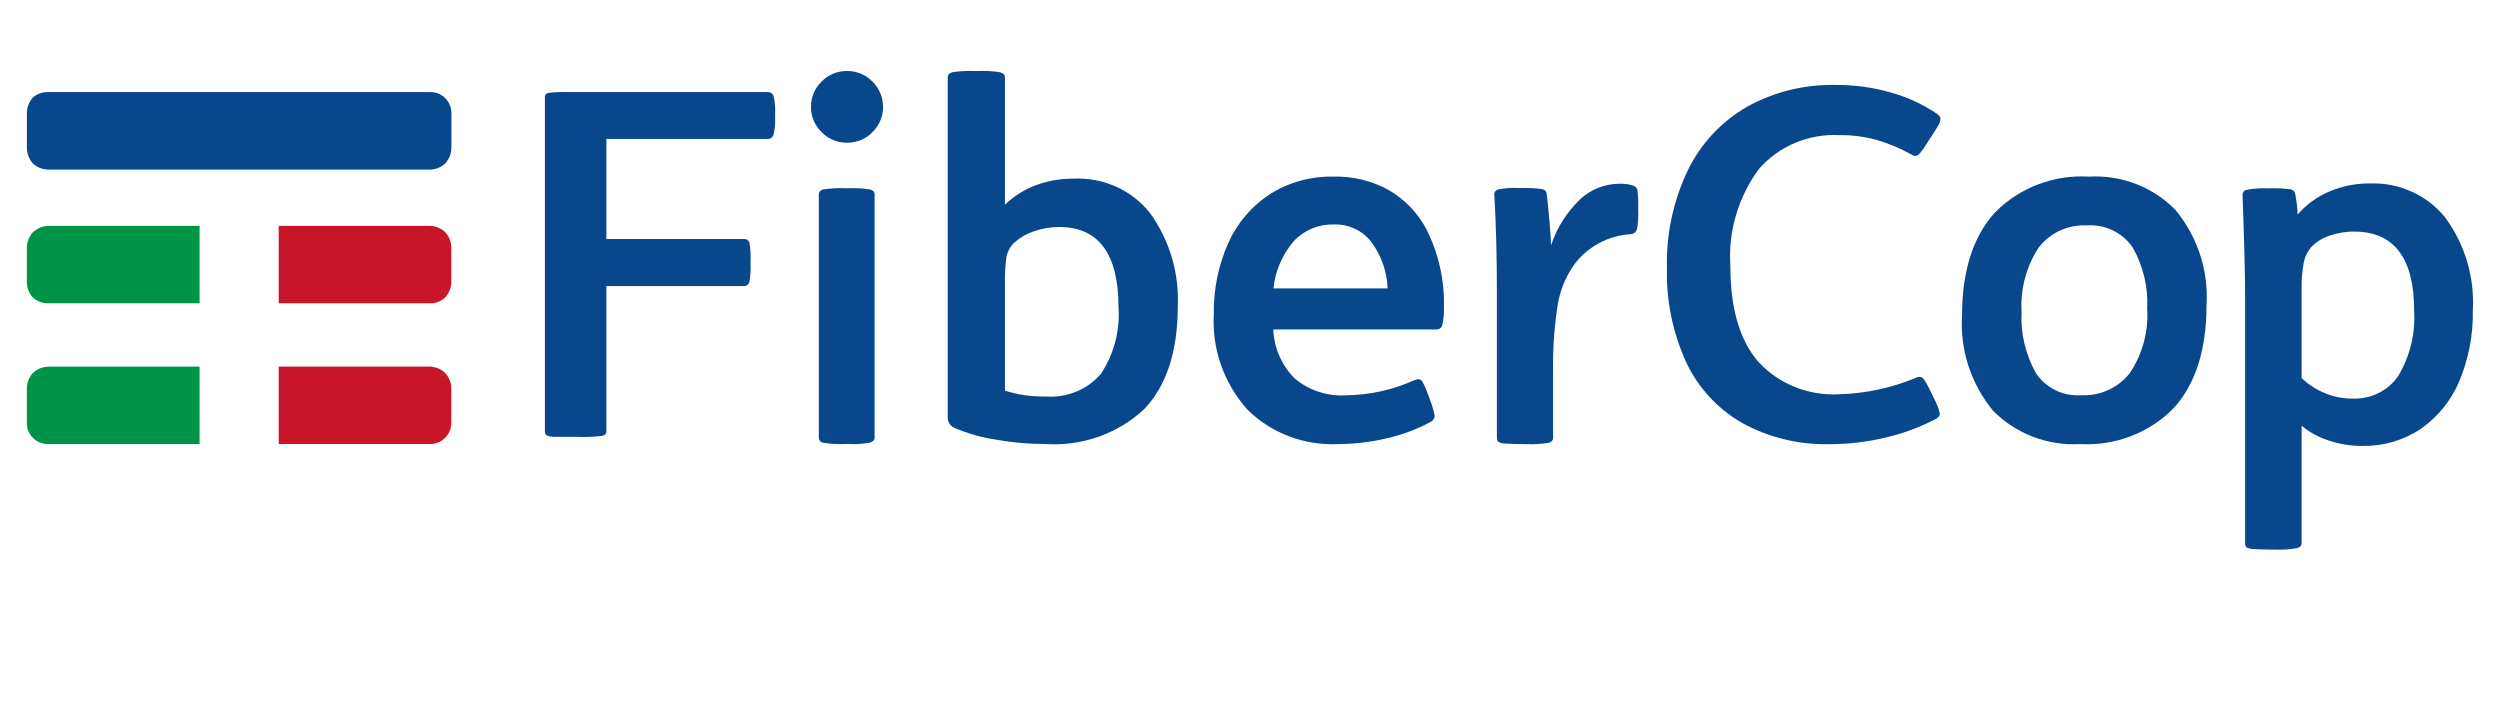 <?xml version="1.0" encoding="UTF-8"?> <svg xmlns="http://www.w3.org/2000/svg" xmlns:xlink="http://www.w3.org/1999/xlink" version="1.1" id="Livello_1" x="0px" y="0px" viewBox="0 0 245.51 69" style="enable-background:new 0 0 245.51 69;" xml:space="preserve"> <style type="text/css"> .st0{fill:#009546;} .st1{fill:#C7152A;} .st2{fill:#09478D;} </style> <g id="Group_00000049916594736277011070000011365847145270988721_" transform="translate(0 -0.147)"> <path id="Fill_1_00000140706438151859729640000000059112424200886700_" class="st0" d="M19.6,36.15H4.73 c-0.56,0.02-1.09,0.24-1.49,0.62c-0.36,0.39-0.58,0.9-0.6,1.43v3.53c0,0.53,0.21,1.05,0.6,1.42c0.39,0.4,0.93,0.61,1.49,0.6H19.6 L19.6,36.15z"></path> <path id="Fill_4_00000064313007683068523290000003874077810702133127_" class="st0" d="M19.6,22.33H4.73 c-0.56,0.02-1.09,0.24-1.49,0.62c-0.38,0.41-0.59,0.94-0.6,1.49v3.45c0.01,0.55,0.22,1.08,0.6,1.49c0.41,0.36,0.94,0.56,1.49,0.55 H19.6L19.6,22.33z"></path> <path id="Fill_7_00000165926614392248454230000001740048179041733790_" class="st1" d="M43.71,36.77L43.71,36.77 c-0.39-0.38-0.92-0.6-1.47-0.62H27.37v7.6h14.86c0.56,0.01,1.09-0.21,1.47-0.6c0.39-0.38,0.61-0.89,0.62-1.42V38.2 C44.29,37.67,44.07,37.16,43.71,36.77"></path> <path id="Fill_9_00000009548946256694667840000017285485074187547789_" class="st1" d="M43.71,22.93L43.71,22.93 c-0.4-0.37-0.92-0.58-1.47-0.6H27.37v7.6h14.86c0.55,0.01,1.07-0.19,1.47-0.55c0.38-0.41,0.6-0.94,0.62-1.49v-3.45 C44.31,23.88,44.09,23.34,43.71,22.93"></path> <path id="Fill_11_00000026883341468102164430000008729741213798462142_" class="st2" d="M42.27,16.8H4.7 c-0.55-0.01-1.07-0.23-1.47-0.6c-0.37-0.42-0.58-0.95-0.59-1.5v-3.48c0.01-0.55,0.22-1.08,0.59-1.5c0.4-0.35,0.93-0.54,1.47-0.53 h37.57c0.55-0.01,1.08,0.21,1.45,0.6c0.39,0.38,0.6,0.89,0.61,1.43v3.48c-0.02,0.55-0.23,1.08-0.61,1.5 C43.33,16.57,42.81,16.79,42.27,16.8"></path> <path id="Fill_13_00000085972164473939919150000006592375275821565871_" class="st2" d="M54.51,43.04 c-0.29,0.02-0.57-0.03-0.83-0.14c-0.12-0.1-0.19-0.25-0.17-0.4V9.66c0-0.22,0.13-0.35,0.39-0.4c0.55-0.06,1.11-0.09,1.67-0.07h19.8 c0.25-0.02,0.49,0.12,0.59,0.35c0.14,0.58,0.19,1.17,0.16,1.76v0.33c0.03,0.59-0.02,1.19-0.16,1.76c-0.08,0.25-0.32,0.42-0.59,0.4 H59.55v9.83h13.47c0.24-0.03,0.48,0.1,0.57,0.33c0.11,0.59,0.15,1.19,0.12,1.79v0.28c0.03,0.61-0.01,1.22-0.12,1.82 c-0.06,0.25-0.3,0.42-0.57,0.4H59.55V42.5c0,0.25-0.16,0.41-0.49,0.46c-0.77,0.09-1.54,0.12-2.31,0.09h-0.49 C55.54,43.06,54.96,43.05,54.51,43.04"></path> <path id="Fill_15_00000000180705038637724730000012971422890963017901_" class="st2" d="M83.32,43.75h-0.29 c-0.73,0.03-1.45-0.01-2.17-0.12c-0.26-0.03-0.45-0.25-0.45-0.5V19.25c0-0.25,0.19-0.47,0.45-0.5c0.72-0.11,1.45-0.15,2.17-0.12 h0.29c0.71-0.03,1.42,0.01,2.12,0.12c0.3,0.08,0.45,0.25,0.45,0.5v23.89c0,0.22-0.16,0.38-0.47,0.48 C84.73,43.74,84.03,43.79,83.32,43.75z M83.18,14.16c-0.95,0.01-1.86-0.37-2.51-1.05c-0.67-0.66-1.04-1.55-1.03-2.47 c-0.01-0.92,0.36-1.81,1.03-2.47c0.65-0.68,1.56-1.06,2.51-1.05c0.95-0.01,1.86,0.37,2.51,1.05c0.66,0.66,1.03,1.54,1.03,2.47 c0.01,0.92-0.36,1.81-1.03,2.47C85.04,13.79,84.13,14.17,83.18,14.16z"></path> <path id="Fill_17_00000128453509374883463460000008202971298412701059_" class="st2" d="M102.61,43.75c-1.66,0-3.31-0.15-4.94-0.45 c-1.35-0.21-2.66-0.59-3.91-1.12c-0.22-0.09-0.41-0.25-0.54-0.45c-0.11-0.21-0.16-0.45-0.15-0.69V7.74c0-0.25,0.16-0.42,0.46-0.5 c0.74-0.11,1.48-0.15,2.22-0.12h0.29c0.72-0.03,1.44,0.01,2.16,0.12c0.32,0.08,0.49,0.25,0.49,0.5v12.51c0.86-0.83,1.88-1.48,3-1.9 c1.19-0.45,2.46-0.67,3.74-0.66c2.95-0.14,5.78,1.15,7.56,3.45c1.89,2.67,2.83,5.88,2.67,9.12c0,4.42-1.12,7.81-3.32,10.09 C109.75,42.76,106.21,44,102.61,43.75z M104.03,22.44c-0.86,0-1.71,0.14-2.52,0.43c-0.7,0.23-1.34,0.6-1.88,1.09 c-0.41,0.38-0.68,0.87-0.79,1.4c-0.12,0.86-0.17,1.73-0.15,2.59v10.56c1.28,0.41,2.62,0.6,3.96,0.57c2.09,0.17,4.14-0.66,5.48-2.24 c1.27-1.94,1.87-4.22,1.71-6.52C109.85,25.1,107.89,22.44,104.03,22.44L104.03,22.44z"></path> <path id="Fill_19_00000127752764484896897540000004738604451598638243_" class="st2" d="M131.38,43.76 c-3.32,0.15-6.56-1.08-8.89-3.4c-2.3-2.58-3.48-5.93-3.29-9.35c-0.04-2.41,0.44-4.79,1.42-7c0.87-1.94,2.28-3.61,4.08-4.79 c1.85-1.17,4.02-1.77,6.23-1.73c1.92-0.05,3.82,0.41,5.48,1.34c1.55,0.91,2.81,2.22,3.65,3.79c1.22,2.41,1.82,5.08,1.74,7.77 c0.02,0.56-0.03,1.13-0.16,1.68c-0.06,0.26-0.3,0.44-0.58,0.43h-16.02c0.07,1.79,0.81,3.5,2.08,4.79c1.38,1.18,3.19,1.78,5.02,1.68 c2.34-0.02,4.64-0.53,6.76-1.49l0.39-0.1c0.18,0.01,0.33,0.11,0.41,0.27c0.18,0.33,0.34,0.67,0.46,1.03l0.34,0.91 c0.17,0.45,0.3,0.91,0.39,1.39c-0.01,0.27-0.18,0.51-0.43,0.62c-1.33,0.71-2.75,1.24-4.23,1.58 C134.65,43.56,133.02,43.75,131.38,43.76z M130.99,22.19c-1.48-0.04-2.91,0.55-3.91,1.61c-1.14,1.32-1.85,2.95-2.02,4.67h11.21 c-0.06-1.61-0.6-3.18-1.55-4.5C133.85,22.81,132.46,22.14,130.99,22.19z"></path> <path id="Fill_21_00000060013352200337359060000002157808763395468694_" class="st2" d="M147.94,43.71 c-0.27,0.01-0.54-0.05-0.79-0.17c-0.11-0.11-0.16-0.26-0.15-0.41V28.94c0-3.55-0.08-6.76-0.25-9.62c-0.05-0.26,0.12-0.51,0.39-0.57 c0.66-0.13,1.34-0.18,2.02-0.14h0.28c0.65-0.02,1.31,0.01,1.95,0.1c0.3,0.06,0.47,0.21,0.5,0.43c0.22,1.91,0.37,3.6,0.43,5.09 c0.56-1.7,1.54-3.24,2.84-4.5c1.06-0.99,2.47-1.55,3.94-1.54c0.44-0.01,0.88,0.05,1.3,0.19c0.21,0.07,0.36,0.24,0.41,0.45 c0.06,0.5,0.09,1,0.07,1.5v0.57c0.03,0.61-0.01,1.22-0.14,1.81c-0.07,0.23-0.28,0.4-0.53,0.43c-2.3,0.12-4.42,1.28-5.72,3.14 c-0.81,1.19-1.33,2.54-1.54,3.95c-0.33,2.16-0.47,4.34-0.43,6.53v6.38c0,0.25-0.15,0.42-0.46,0.5c-0.71,0.11-1.42,0.15-2.14,0.12 h-0.24C148.96,43.76,148.37,43.74,147.94,43.71"></path> <path id="Fill_23_00000049199801099039905140000011651726962799634862_" class="st2" d="M171.08,41.68 c-2.41-1.39-4.33-3.47-5.49-5.96c-1.32-2.9-1.97-6.05-1.89-9.22c-0.09-3.33,0.62-6.63,2.06-9.65c1.26-2.59,3.28-4.76,5.81-6.22 c2.63-1.46,5.62-2.2,8.65-2.14c1.85-0.02,3.69,0.23,5.46,0.74c1.52,0.42,2.97,1.07,4.29,1.93c0.15,0.09,0.29,0.19,0.42,0.31 c0.1,0.09,0.17,0.22,0.17,0.36c-0.02,0.21-0.08,0.41-0.2,0.6c-0.13,0.24-0.31,0.53-0.54,0.88l-0.59,0.91 c-0.2,0.34-0.43,0.67-0.69,0.98c-0.1,0.14-0.26,0.24-0.44,0.26c-0.14,0-0.28-0.05-0.39-0.14c-1.1-0.61-2.27-1.1-3.48-1.45 c-1.15-0.31-2.33-0.46-3.53-0.45c-3.05-0.17-6.01,1.06-7.98,3.34c-2.03,2.77-3.02,6.13-2.79,9.53c0,4.13,0.91,7.26,2.74,9.38 c2.03,2.21,4.99,3.39,8.03,3.19c2.53-0.08,5.02-0.61,7.35-1.57c0.14-0.08,0.29-0.13,0.44-0.14c0.18,0.01,0.34,0.1,0.44,0.24 c0.21,0.3,0.39,0.62,0.54,0.95l0.49,1c0.25,0.45,0.43,0.93,0.54,1.43c0,0.22-0.16,0.41-0.49,0.57c-1.55,0.8-3.19,1.4-4.9,1.79 c-1.8,0.43-3.64,0.64-5.49,0.64C176.65,43.83,173.69,43.12,171.08,41.68"></path> <path id="Fill_25_00000081634274823220574490000014497107593020854667_" class="st2" d="M204.27,43.76 c-3.22,0.18-6.35-1.03-8.57-3.31c-2.15-2.63-3.23-5.94-3.02-9.3c0-4.39,1.09-7.8,3.24-10.14c2.4-2.44,5.78-3.73,9.23-3.52 c3.2-0.18,6.32,1.03,8.52,3.31c2.15,2.63,3.23,5.94,3.02,9.3c0,4.39-1.09,7.8-3.24,10.14C211.07,42.67,207.71,43.95,204.27,43.76z M204.96,22.28c-1.86-0.09-3.65,0.73-4.76,2.18c-1.23,1.89-1.81,4.12-1.67,6.35c-0.11,2.08,0.38,4.14,1.4,5.97 c0.96,1.46,2.67,2.3,4.44,2.18c1.87,0.09,3.66-0.73,4.79-2.18c1.25-1.88,1.85-4.11,1.7-6.35c0.11-2.08-0.38-4.15-1.42-5.97 C208.46,23,206.74,22.16,204.96,22.28z"></path> <path id="Fill_27_00000156553649318476058150000009089411901362416539_" class="st2" d="M223.42,54.12h-0.29 c-0.71,0-1.28-0.02-1.71-0.05c-0.27,0.01-0.54-0.05-0.79-0.16c-0.11-0.11-0.16-0.25-0.15-0.4V29.28c0-2.14-0.09-5.48-0.25-9.93 c-0.04-0.26,0.13-0.51,0.39-0.56c0.67-0.13,1.35-0.18,2.03-0.15h0.29c0.65-0.02,1.31,0.01,1.95,0.09c0.26,0.02,0.47,0.21,0.51,0.46 c0.13,0.67,0.21,1.34,0.24,2.02c0.84-0.97,1.9-1.74,3.09-2.25c1.26-0.54,2.63-0.81,4.01-0.8c2.86-0.1,5.59,1.13,7.37,3.32 c1.96,2.66,2.92,5.89,2.73,9.15c0.05,2.38-0.41,4.75-1.33,6.96c-0.79,1.88-2.1,3.5-3.79,4.68c-1.69,1.13-3.7,1.71-5.75,1.67 c-1.13,0-2.24-0.18-3.31-0.54c-0.96-0.31-1.85-0.8-2.63-1.44v11.53c0,0.25-0.16,0.41-0.48,0.49 C224.84,54.11,224.13,54.15,223.42,54.12z M231.2,22.89c-0.85-0.01-1.69,0.14-2.49,0.42c-0.65,0.22-1.24,0.59-1.71,1.08 c-0.38,0.42-0.64,0.93-0.75,1.48c-0.17,0.89-0.24,1.8-0.22,2.7v8.7c0.65,0.63,1.42,1.13,2.27,1.48c0.85,0.36,1.77,0.54,2.7,0.54 c1.82,0.08,3.54-0.77,4.54-2.26c1.14-1.93,1.67-4.13,1.54-6.35C237.09,25.51,235.11,22.89,231.2,22.89z"></path> </g> </svg> 